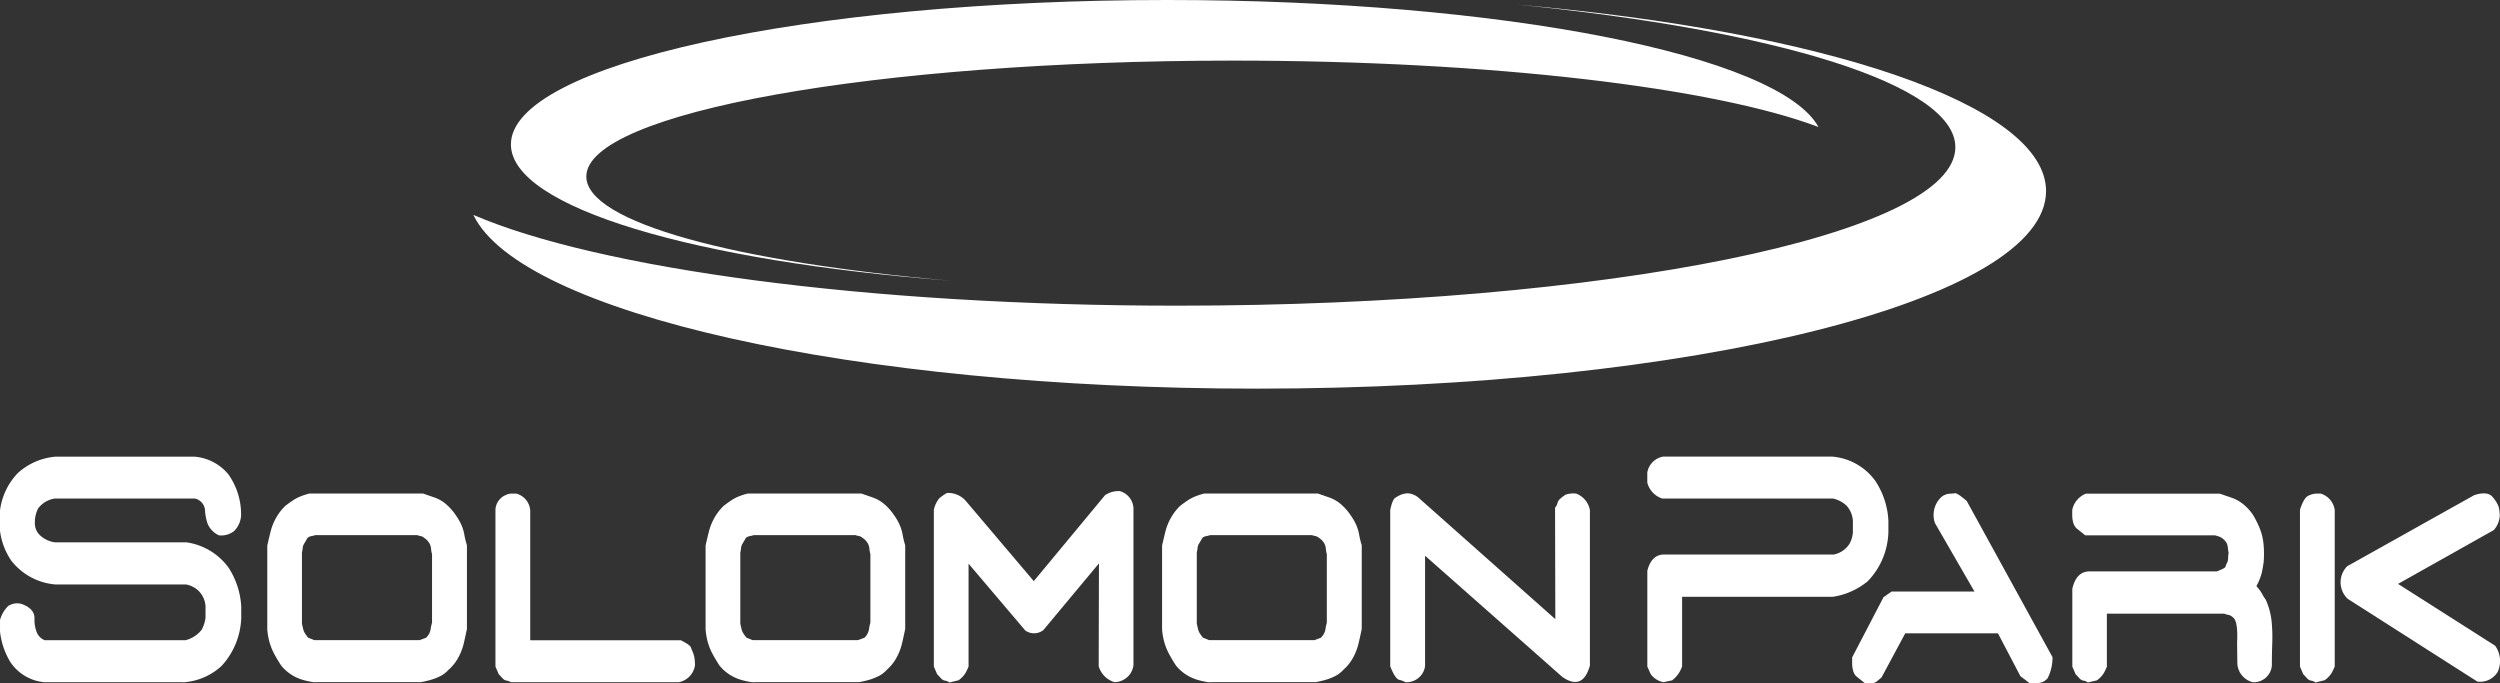 <svg xmlns="http://www.w3.org/2000/svg" width="151.88" height="41.5" viewBox="0 0 151.88 41.5">
  <rect x="0" y="0" width="151.88" height="41.5" fill="#333333" stroke="none"/>
  <g id="Group_5731" data-name="Group 5731" transform="translate(-161.797 -234.588)">
    <g id="Group_5728" data-name="Group 5728" transform="translate(190.555 234.588)">
      <path id="Path_2166" data-name="Path 2166" d="M313.182,235.439c15.777,1.56,26.656,4.855,26.656,8.667,0,5.315-21.167,9.626-47.278,9.626-18.886,0-35.183-2.257-42.756-5.515,2.855,5.946,23.066,10.555,47.591,10.555,26.485,0,47.953-5.372,47.953-12C345.348,241.529,331.906,237.071,313.182,235.439Z" transform="translate(-249.804 -235.161)" fill="#fff"/>
      <path id="Path_2167" data-name="Path 2167" d="M283.523,251.645c-13.113-1.139-22.159-3.548-22.159-6.334,0-3.888,17.6-7.041,39.307-7.041,15.706,0,29.252,1.651,35.548,4.034-2.373-4.347-19.178-7.716-39.569-7.716-22.017,0-39.867,3.927-39.867,8.772C256.783,247.194,267.958,250.451,283.523,251.645Z" transform="translate(-254.502 -234.588)" fill="#fff"/>
    </g>
    <g id="Group_5730" data-name="Group 5730" transform="translate(161.797 262.324)">
      <g id="Group_5729" data-name="Group 5729" transform="translate(0 0)">
        <path id="Path_2168" data-name="Path 2168" d="M164.473,333.177a2.775,2.775,0,0,1-2.049-1.227,4.531,4.531,0,0,1-.626-1.841V329.4a1.913,1.913,0,0,1,.5-.855,1.018,1.018,0,0,1,.782-.13q.813.278.814.883a1.982,1.982,0,0,0,.164.911.856.856,0,0,0,.461.419h8.543a1.808,1.808,0,0,0,.986-.633,2.193,2.193,0,0,0,.235-.725v-.707a1.431,1.431,0,0,0-.438-.949,1.478,1.478,0,0,0-.736-.372h-7.917a3.779,3.779,0,0,1-2.723-1.469,4.134,4.134,0,0,1-.673-1.8v-1.228a4.006,4.006,0,0,1,1.08-2.269,3.889,3.889,0,0,1,2.3-1h8.434a2.973,2.973,0,0,1,2.065,1.079,4.2,4.2,0,0,1,.767,2.53,1.475,1.475,0,0,1-.423.911,1.263,1.263,0,0,1-.923.26,1.394,1.394,0,0,1-.672-.67,2.973,2.973,0,0,1-.172-.865.785.785,0,0,0-.61-.7h-8.527a1.571,1.571,0,0,0-1,.595,1.9,1.9,0,0,0-.2.893.986.986,0,0,0,.313.744,1.671,1.671,0,0,0,.892.427h8a3.838,3.838,0,0,1,2.566,1.544,4.82,4.82,0,0,1,.767,2.38v.651a4.52,4.52,0,0,1-1.2,2.939,3.789,3.789,0,0,1-2.253.986Z" transform="translate(-161.797 -319.469)" fill="#fff"/>
        <path id="Path_2169" data-name="Path 2169" d="M214.279,337.813a4.686,4.686,0,0,1-.7-.158,2.71,2.71,0,0,1-.649-.307,2.677,2.677,0,0,1-.6-.539q-.22-.335-.407-.679a3.533,3.533,0,0,1-.3-.726,3.933,3.933,0,0,1-.141-.809v-5.078q.094-.428.2-.846a3.316,3.316,0,0,1,.328-.828,3.188,3.188,0,0,1,.571-.744c.146-.112.292-.217.438-.316a2.526,2.526,0,0,1,.47-.251,4.118,4.118,0,0,1,.548-.177h6.916l.72.251a2.145,2.145,0,0,1,.665.391,3.244,3.244,0,0,1,.587.66,3.538,3.538,0,0,1,.329.558,2.571,2.571,0,0,1,.2.641,5.186,5.186,0,0,0,.157.642v5.078q-.094.465-.2.911a3.468,3.468,0,0,1-.337.855,2.717,2.717,0,0,1-.587.726,1.692,1.692,0,0,1-.5.381,3.449,3.449,0,0,1-.571.223,5.9,5.9,0,0,1-.6.139Zm6.853-2.7a1.126,1.126,0,0,0,.172-.224.919.919,0,0,0,.109-.335,2.433,2.433,0,0,1,.078-.353v-4.166a1.911,1.911,0,0,1-.062-.344.71.71,0,0,0-.094-.307,1.144,1.144,0,0,0-.172-.224l-.18-.14a.445.445,0,0,0-.188-.084,1.466,1.466,0,0,1-.211-.056H214.4a1.424,1.424,0,0,1-.219.056.555.555,0,0,0-.188.065.254.254,0,0,0-.109.121q-.094.167-.164.279a.6.6,0,0,0-.086.26,2.155,2.155,0,0,1-.047.279v4.315q.031.15.071.316a.906.906,0,0,0,.133.306,2.72,2.72,0,0,0,.172.233l.376.149h6.4Z" transform="translate(-195.244 -324.106)" fill="#fff"/>
        <path id="Path_2170" data-name="Path 2170" d="M254.827,337.813a.467.467,0,0,0-.235-.092.426.426,0,0,1-.258-.149q-.118-.131-.227-.241l-.2-.465v-9.523a1.013,1.013,0,0,1,.657-.911.712.712,0,0,1,.305-.074h.305a1.141,1.141,0,0,1,.845,1.023v7.887h9.153q.548.279.6.418c.036.093.078.2.125.307a1.591,1.591,0,0,1,.1.354,2.735,2.735,0,0,1,.031.446,1.229,1.229,0,0,1-.986,1.023Z" transform="translate(-223.807 -324.106)" fill="#fff"/>
        <path id="Path_2171" data-name="Path 2171" d="M295.778,337.813a4.678,4.678,0,0,1-.7-.158,2.656,2.656,0,0,1-1.252-.846q-.219-.335-.407-.679a3.532,3.532,0,0,1-.3-.726,3.952,3.952,0,0,1-.141-.809v-5.078q.094-.428.2-.846a3.328,3.328,0,0,1,.328-.828,3.2,3.2,0,0,1,.572-.744c.146-.112.292-.217.438-.316a2.534,2.534,0,0,1,.469-.251,4.14,4.14,0,0,1,.548-.177h6.916l.72.251a2.149,2.149,0,0,1,.665.391,3.254,3.254,0,0,1,.587.66,3.535,3.535,0,0,1,.328.558,2.572,2.572,0,0,1,.2.641,5.245,5.245,0,0,0,.156.642v5.078q-.094.465-.2.911a3.454,3.454,0,0,1-.337.855,2.7,2.7,0,0,1-.587.726,1.7,1.7,0,0,1-.5.381,3.471,3.471,0,0,1-.571.223,5.9,5.9,0,0,1-.6.139Zm6.853-2.7a1.138,1.138,0,0,0,.172-.224.926.926,0,0,0,.109-.335,2.351,2.351,0,0,1,.078-.353v-4.166a1.856,1.856,0,0,1-.062-.344.71.71,0,0,0-.094-.307,1.157,1.157,0,0,0-.172-.224l-.18-.14a.446.446,0,0,0-.188-.084,1.479,1.479,0,0,1-.211-.056H295.9a1.428,1.428,0,0,1-.219.056.554.554,0,0,0-.188.065.254.254,0,0,0-.109.121q-.094.167-.164.279a.6.6,0,0,0-.086.26,2.212,2.212,0,0,1-.047.279v4.315q.031.15.07.316a.92.92,0,0,0,.133.306,2.719,2.719,0,0,0,.172.233l.375.149h6.4Z" transform="translate(-250.112 -324.106)" fill="#fff"/>
        <path id="Path_2172" data-name="Path 2172" d="M336.343,337.516a.471.471,0,0,0-.25-.111.427.427,0,0,1-.258-.149q-.117-.131-.227-.241l-.2-.465v-9.523a1.718,1.718,0,0,1,.328-.7,3.153,3.153,0,0,1,.47-.325,1.433,1.433,0,0,1,1.111.446l4.162,4.91,4.335-5.226a1.49,1.49,0,0,1,.892-.242,1.138,1.138,0,0,1,.829,1.023v9.56a1.176,1.176,0,0,1-1.158,1.023,1.431,1.431,0,0,1-.954-.967l.016-6.249-3.38,4.055a.917.917,0,0,1-1.1.019l-3.442-4.055v6.249c-.052.124-.1.232-.149.325a1.285,1.285,0,0,1-.2.279,1.372,1.372,0,0,1-.266.233Z" transform="translate(-278.675 -323.79)" fill="#fff"/>
        <path id="Path_2173" data-name="Path 2173" d="M380.64,337.813a4.687,4.687,0,0,1-.7-.158,2.709,2.709,0,0,1-.649-.307,2.677,2.677,0,0,1-.6-.539q-.22-.335-.407-.679a3.533,3.533,0,0,1-.3-.726,3.931,3.931,0,0,1-.141-.809v-5.078q.094-.428.2-.846a3.318,3.318,0,0,1,.329-.828,3.188,3.188,0,0,1,.571-.744c.146-.112.292-.217.438-.316a2.526,2.526,0,0,1,.47-.251,4.117,4.117,0,0,1,.548-.177h6.916l.72.251a2.152,2.152,0,0,1,.665.391,3.252,3.252,0,0,1,.587.66,3.561,3.561,0,0,1,.329.558,2.585,2.585,0,0,1,.2.641,5.239,5.239,0,0,0,.156.642v5.078q-.094.465-.2.911a3.453,3.453,0,0,1-.336.855,2.716,2.716,0,0,1-.587.726,1.7,1.7,0,0,1-.5.381,3.472,3.472,0,0,1-.571.223,5.88,5.88,0,0,1-.6.139Zm6.853-2.7a1.137,1.137,0,0,0,.172-.224.919.919,0,0,0,.109-.335,2.433,2.433,0,0,1,.078-.353v-4.166a1.884,1.884,0,0,1-.062-.344.71.71,0,0,0-.094-.307,1.145,1.145,0,0,0-.173-.224l-.18-.14a.448.448,0,0,0-.188-.084,1.488,1.488,0,0,1-.211-.056h-6.18a1.424,1.424,0,0,1-.219.056.553.553,0,0,0-.188.065.254.254,0,0,0-.109.121q-.094.167-.164.279a.594.594,0,0,0-.086.26,2.163,2.163,0,0,1-.047.279v4.315c.021.1.044.2.071.316a.906.906,0,0,0,.133.306,2.653,2.653,0,0,0,.172.233l.376.149h6.4Z" transform="translate(-307.244 -324.106)" fill="#fff"/>
        <path id="Path_2174" data-name="Path 2174" d="M421.189,337.773a1.239,1.239,0,0,0-.368-.139q-.259-.066-.555-.828V327.32c.083-.421.188-.672.313-.753a2.281,2.281,0,0,1,.344-.186,1.365,1.365,0,0,1,.415-.084,1.138,1.138,0,0,1,.681.3l8.277,7.347-.016-6.77a.707.707,0,0,0,.149-.289.552.552,0,0,1,.2-.288,2.722,2.722,0,0,1,.289-.214,1.415,1.415,0,0,1,.65-.065,1.329,1.329,0,0,1,.829,1v9.449q-.439,1.543-1.674.688l-8.34-7.365v6.7A1.131,1.131,0,0,1,421.189,337.773Z" transform="translate(-335.807 -324.065)" fill="#fff"/>
        <path id="Path_2175" data-name="Path 2175" d="M469.044,333.177a1.227,1.227,0,0,1-.782-.5l-.2-.446v-5.822q.234-.93.939-.986h10.374a1.459,1.459,0,0,0,.955-.633,1.65,1.65,0,0,0,.219-.725v-.707a1.493,1.493,0,0,0-.391-.911,1.762,1.762,0,0,0-.814-.427H468.966a1.386,1.386,0,0,1-.907-.968v-.614a1.188,1.188,0,0,1,.97-.967h10.249a3.6,3.6,0,0,1,2.629,1.469,4.808,4.808,0,0,1,.8,2.436v.67a4.474,4.474,0,0,1-1.252,2.995,4.343,4.343,0,0,1-2.128.949h-9.153v4.222a1.739,1.739,0,0,1-.61.855Z" transform="translate(-367.983 -319.469)" fill="#fff"/>
        <path id="Path_2176" data-name="Path 2176" d="M506.913,337.81l-.532-.428a.751.751,0,0,1-.18-.344,1.569,1.569,0,0,1-.055-.381v-.409l1.909-3.664.485-.335h5.038l-2.395-4.148a1.484,1.484,0,0,1,.313-1.525.749.749,0,0,1,.282-.2.8.8,0,0,1,.313-.074,1.592,1.592,0,0,0,.29-.027q.148-.028.728.474l5.21,9.486a2.787,2.787,0,0,1-.3,1.283.842.842,0,0,1-.376.251,1.388,1.388,0,0,1-.344.047h-.368l-.564-.428-1.361-2.6H509.37l-1.44,2.678c-.115.1-.217.183-.3.251a.514.514,0,0,1-.321.1Z" transform="translate(-393.624 -324.046)" fill="#fff"/>
        <path id="Path_2177" data-name="Path 2177" d="M548.009,337.832a.47.47,0,0,0-.25-.111.425.425,0,0,1-.258-.149c-.079-.087-.154-.168-.227-.241l-.2-.465v-4.724q.235-1.042,1.033-1.06h7.745q.5-.186.524-.279a1.174,1.174,0,0,1,.094-.233.649.649,0,0,0,.07-.3,1.468,1.468,0,0,1,.031-.307,2.675,2.675,0,0,1-.047-.307.914.914,0,0,0-.055-.251.845.845,0,0,0-.133-.2,1.475,1.475,0,0,0-.172-.149.874.874,0,0,0-.211-.1,1.711,1.711,0,0,0-.227-.065h-7.87l-.532-.428a.811.811,0,0,1-.2-.363,1.552,1.552,0,0,1-.055-.381v-.372a1.353,1.353,0,0,1,.829-.986h8.137l.727.251a2.3,2.3,0,0,1,.673.372,2.988,2.988,0,0,1,.587.623,5.488,5.488,0,0,1,.446.883,3.509,3.509,0,0,1,.227.986,6.085,6.085,0,0,1,0,1.069c-.031.211-.068.416-.109.614a3.6,3.6,0,0,1-.328.819l.125.149a1.82,1.82,0,0,1,.227.334,2.277,2.277,0,0,0,.211.335,4.257,4.257,0,0,1,.36,1.32,10.123,10.123,0,0,1,.039,1.32q-.024.67-.023,1.358a1.106,1.106,0,0,1-1.158,1.023,1.245,1.245,0,0,1-.939-1.1l-.016-1.3q.063-1.283-.235-1.525a.891.891,0,0,0-.141-.111.686.686,0,0,0-.2-.065.674.674,0,0,1-.2-.065h-7.135v3.218c-.052.124-.1.232-.149.325a1.286,1.286,0,0,1-.2.279,1.379,1.379,0,0,1-.266.233Z" transform="translate(-421.176 -324.106)" fill="#fff"/>
        <path id="Path_2178" data-name="Path 2178" d="M590.328,337.806a.471.471,0,0,0-.25-.111.428.428,0,0,1-.258-.149c-.078-.087-.154-.168-.226-.241l-.2-.465v-9.523q.234-.744.524-.865a1.272,1.272,0,0,1,.438-.121h.305a1.219,1.219,0,0,1,.845,1v9.5c-.052.124-.1.232-.149.325a1.283,1.283,0,0,1-.2.279,1.39,1.39,0,0,1-.266.233Zm9.842-.056-7.87-5.022a1.382,1.382,0,0,1-.031-1.99l7.714-4.315q.814-.261,1.119.121a1.962,1.962,0,0,1,.36.576,2.6,2.6,0,0,1,.07.558,1.438,1.438,0,0,1-.36.865l-5.82,3.273,5.9,3.757a1.592,1.592,0,0,1,.157,1.581A1.242,1.242,0,0,1,600.17,337.75Z" transform="translate(-449.666 -324.079)" fill="#fff"/>
      </g>
    </g>
  </g>
</svg>
